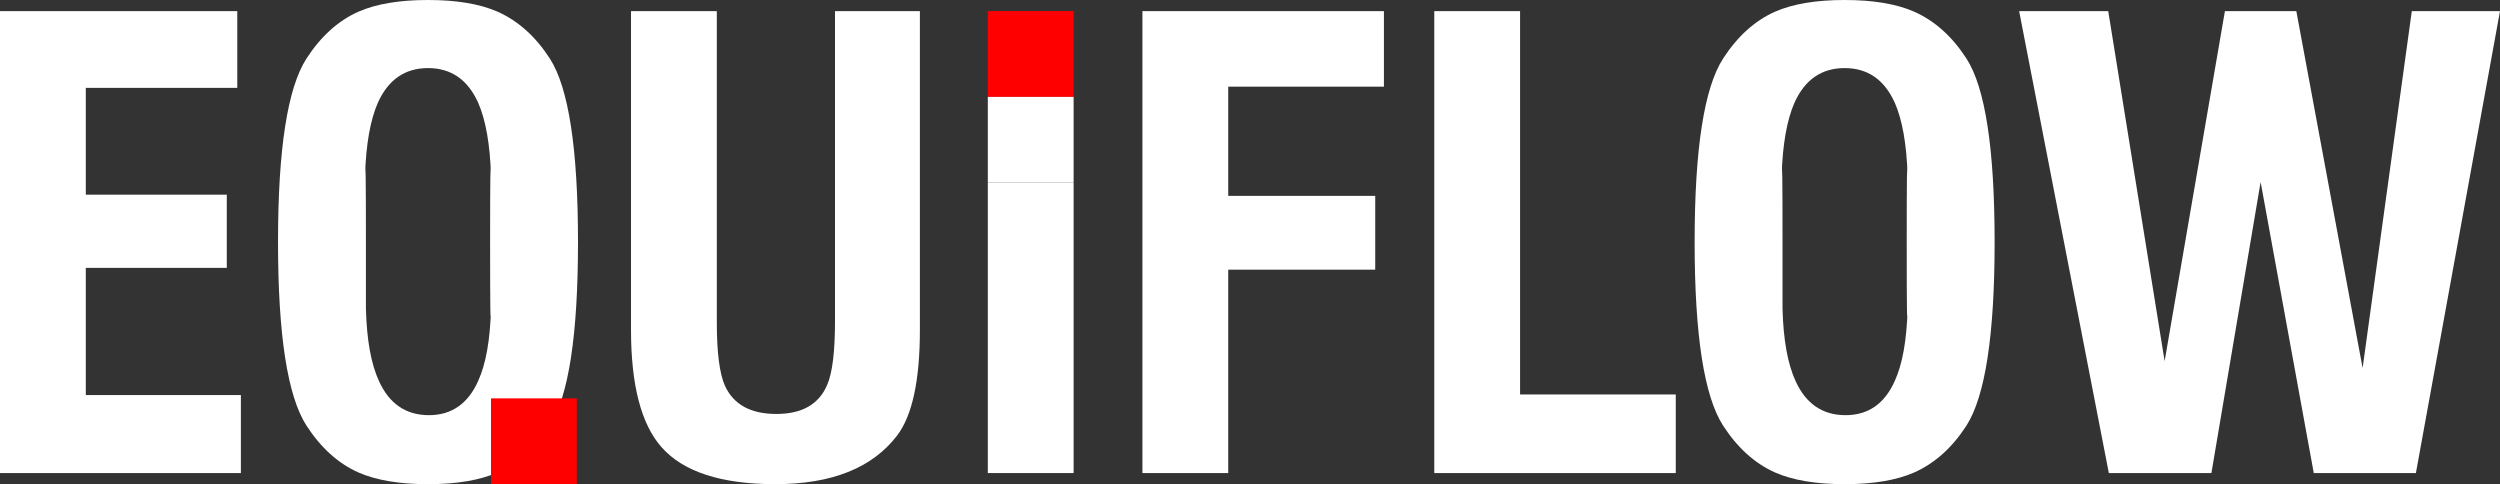 <?xml version="1.0" encoding="iso-8859-1"?>
<!-- Generator: Adobe Illustrator 30.0.0, SVG Export Plug-In . SVG Version: 9.03 Build 0)  -->
<svg version="1.1" id="Layer_1" xmlns="http://www.w3.org/2000/svg" xmlns:xlink="http://www.w3.org/1999/xlink" x="0px" y="0px"
	 viewBox="0 0 368.674 71.399" style="enable-background:new 0 0 368.674 71.399;" xml:space="preserve">
<rect x="0" y="0" width="368.674" height="71.399" fill="#333333" stroke="none"/>
<g>
	<path style="fill:#FFFFFF;" d="M0,69.762V1.637h34.992v11.325h-22.34V28.71h20.792v10.794H12.652V58.26h22.871v11.502H0z"/>
	<path style="fill:#FFFFFF;" d="M93.057,1.637h12.652v45.918c0,4.424,0.399,7.536,1.197,9.334c1.271,2.772,3.799,4.158,7.583,4.158
		c3.785,0,6.283-1.43,7.495-4.291c0.769-1.77,1.153-4.895,1.153-9.378V1.637h12.519v47.024c0,7.432-1.121,12.623-3.362,15.571
		c-3.657,4.778-9.644,7.167-17.961,7.167c-7.962,0-13.551-1.814-16.766-5.441c-3.009-3.391-4.512-9.157-4.512-17.297V1.637z"/>
	<path style="fill:#FFFFFF;" d="M145.673,69.762V26.941h12.652v42.821H145.673z"/>
	<path style="fill:#FFFFFF;" d="M168.474,69.762V1.637h35.612v11.147h-22.96v16.103h21.678v10.882h-21.678v29.993H168.474z"/>
	<path style="fill:#FFFFFF;" d="M211.513,69.762V1.637h12.652v56.535h22.96v11.59H211.513z"/>
	<path style="fill:#FFFFFF;" d="M249.907,35.699c0-13.713,1.401-22.738,4.202-27.073c2.123-3.274,4.674-5.574,7.653-6.901
		C264.387,0.575,267.808,0,272.026,0c4.217,0,7.637,0.575,10.263,1.725c3.037,1.356,5.603,3.657,7.697,6.901
		c2.771,4.276,4.159,13.301,4.159,27.073c0,13.714-1.387,22.738-4.159,27.074c-2.094,3.245-4.66,5.545-7.697,6.901
		c-2.626,1.15-6.046,1.725-10.263,1.725c-4.218,0-7.639-0.575-10.263-1.725c-2.979-1.327-5.53-3.628-7.653-6.901
		C251.308,58.437,249.907,49.413,249.907,35.699z M262.868,35.699c0,8.877,0,12.151,0,9.821c0.118,4.601,0.764,8.17,1.937,10.705
		c1.526,3.333,3.977,4.999,7.352,4.999c3.345,0,5.767-1.681,7.264-5.044c1.145-2.506,1.776-6.075,1.894-10.705
		c-0.089,3.214-0.132-0.044-0.132-9.777c0-9.407,0.044-12.68,0.132-9.821c-0.148-4.63-0.782-8.213-1.902-10.749
		c-1.534-3.391-3.997-5.088-7.387-5.088c-3.391,0-5.854,1.696-7.387,5.088c-1.122,2.536-1.755,6.12-1.902,10.749
		C262.824,23.019,262.868,26.292,262.868,35.699z"/>
	<path style="fill:#FFFFFF;" d="M40.999,35.699c0-13.713,1.401-22.738,4.202-27.073c2.123-3.274,4.675-5.574,7.653-6.901
		C55.479,0.575,58.9,0,63.118,0c4.217,0,7.637,0.575,10.263,1.725c3.037,1.356,5.603,3.657,7.697,6.901
		c2.771,4.276,4.159,13.301,4.159,27.073c0,13.714-1.387,22.738-4.159,27.074c-2.094,3.245-4.66,5.545-7.697,6.901
		c-2.626,1.15-6.046,1.725-10.263,1.725c-4.218,0-7.639-0.575-10.263-1.725c-2.979-1.327-5.53-3.628-7.653-6.901
		C42.4,58.437,40.999,49.413,40.999,35.699z M53.961,35.699c0,8.877,0,12.151,0,9.821c0.118,4.601,0.764,8.17,1.937,10.705
		c1.526,3.333,3.977,4.999,7.352,4.999c3.345,0,5.767-1.681,7.264-5.044c1.145-2.506,1.776-6.075,1.894-10.705
		c-0.089,3.214-0.132-0.044-0.132-9.777c0-9.407,0.044-12.68,0.132-9.821c-0.148-4.63-0.782-8.213-1.902-10.749
		c-1.534-3.391-3.997-5.088-7.387-5.088c-3.391,0-5.854,1.696-7.387,5.088c-1.122,2.536-1.755,6.12-1.902,10.749
		C53.916,23.019,53.961,26.292,53.961,35.699z"/>
	<path style="fill:#FFFFFF;" d="M310.989,69.762L297.762,1.637H310.9l8.317,51.625l8.891-51.625h10.529l9.776,52.64l7.255-52.64
		h13.005l-12.402,68.125h-15.06l-7.838-42.924l-7.259,42.924H310.989z"/>
</g>
<rect x="145.673" y="1.637" style="fill:#FF0000;" width="12.652" height="12.652"/>
<rect x="72.407" y="58.747" style="fill:#FF0000;" width="12.652" height="12.652"/>
<rect x="145.673" y="14.289" style="fill:#FFFFFF;" width="12.652" height="12.652"/>
</svg>
